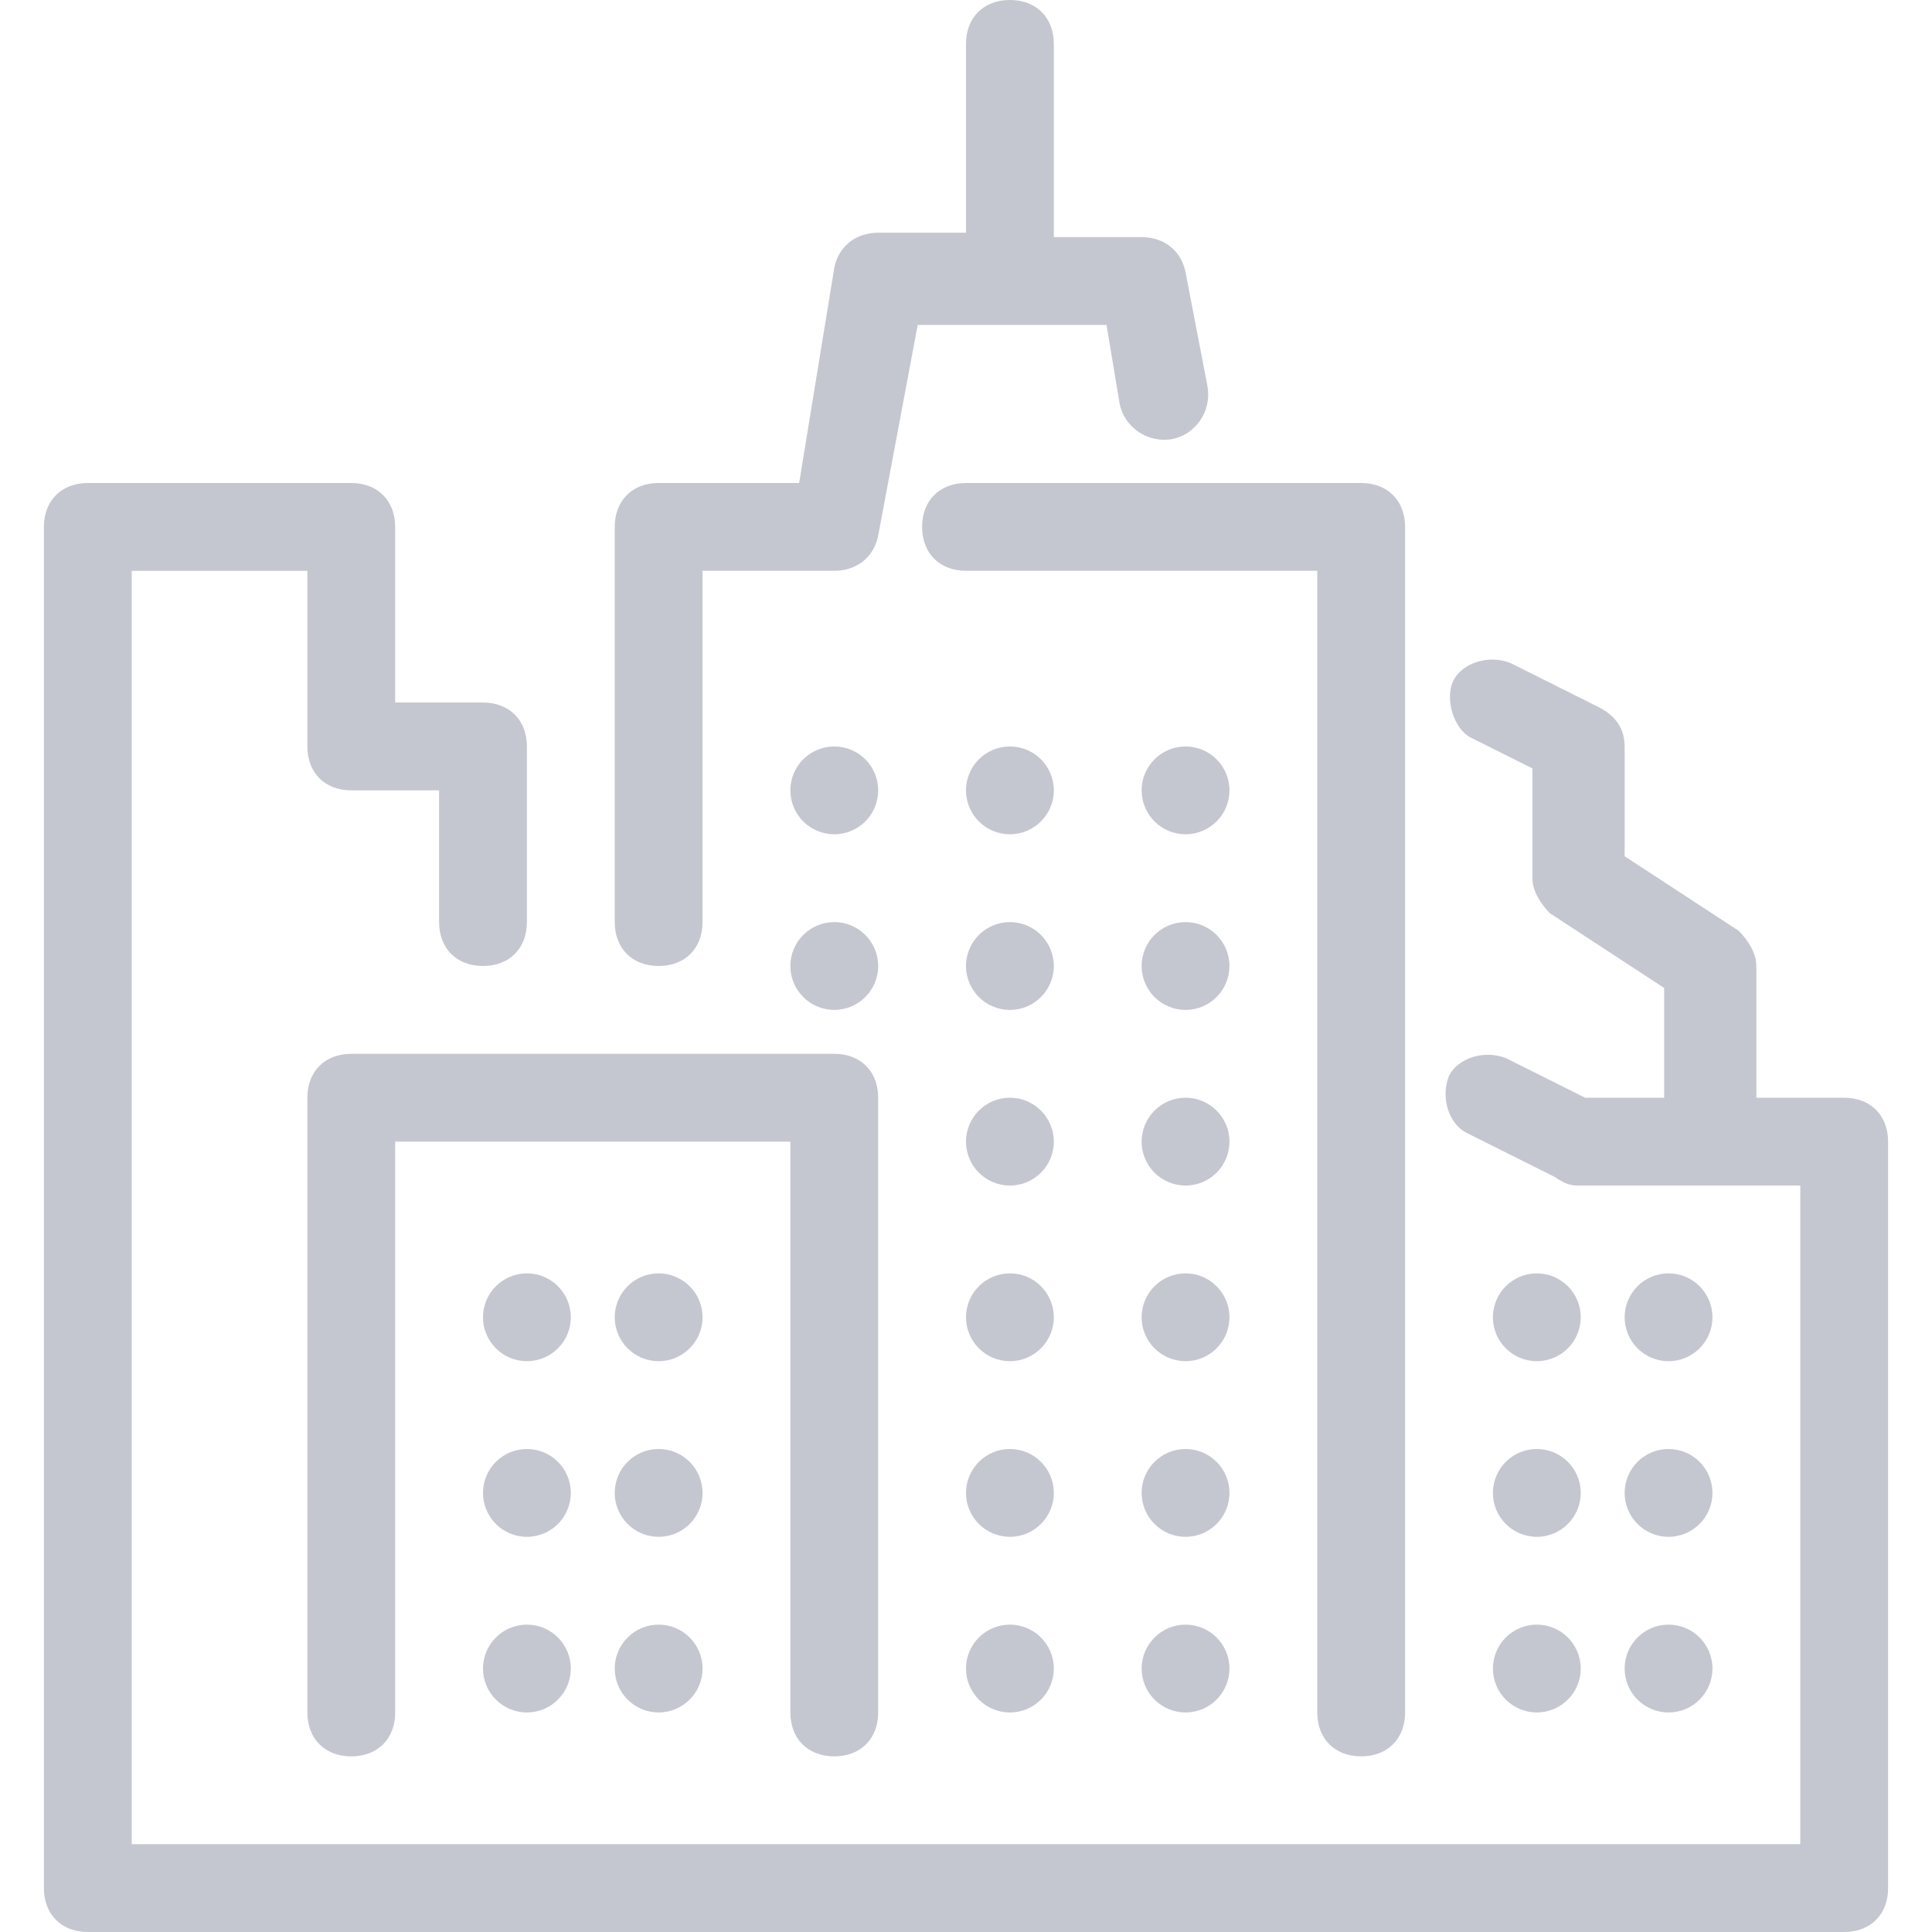 <!DOCTYPE svg PUBLIC "-//W3C//DTD SVG 1.1//EN" "http://www.w3.org/Graphics/SVG/1.1/DTD/svg11.dtd">
<!-- Uploaded to: SVG Repo, www.svgrepo.com, Transformed by: SVG Repo Mixer Tools -->
<svg fill="#C5C7D0" height="800px" width="800px" version="1.1" id="Layer_1" xmlns="http://www.w3.org/2000/svg" xmlns:xlink="http://www.w3.org/1999/xlink" viewBox="0 0 512 512" xml:space="preserve">
<g id="SVGRepo_bgCarrier" stroke-width="0"/>
<g id="SVGRepo_tracerCarrier" stroke-linecap="round" stroke-linejoin="round"/>
<g id="SVGRepo_iconCarrier"> <g> <g> <circle cx="221.091" cy="209.455" r="11.636"/> </g> </g> <g> <g> <circle cx="267.636" cy="209.455" r="11.636"/> </g> </g> <g> <g> <circle cx="314.182" cy="209.455" r="11.636"/> </g> </g> <g> <g> <circle cx="221.091" cy="256" r="11.636"/> </g> </g> <g> <g> <circle cx="267.636" cy="256" r="11.636"/> </g> </g> <g> <g> <circle cx="314.182" cy="256" r="11.636"/> </g> </g> <g> <g> <circle cx="267.636" cy="302.545" r="11.636"/> </g> </g> <g> <g> <circle cx="314.182" cy="302.545" r="11.636"/> </g> </g> <g> <g> <circle cx="267.636" cy="349.091" r="11.636"/> </g> </g> <g> <g> <circle cx="314.182" cy="349.091" r="11.636"/> </g> </g> <g> <g> <circle cx="407.273" cy="349.091" r="11.636"/> </g> </g> <g> <g> <circle cx="442.182" cy="349.091" r="11.636"/> </g> </g> <g> <g> <circle cx="407.273" cy="395.636" r="11.636"/> </g> </g> <g> <g> <circle cx="442.182" cy="395.636" r="11.636"/> </g> </g> <g> <g> <circle cx="407.273" cy="442.182" r="11.636"/> </g> </g> <g> <g> <circle cx="442.182" cy="442.182" r="11.636"/> </g> </g> <g> <g> <circle cx="267.636" cy="395.636" r="11.636"/> </g> </g> <g> <g> <circle cx="314.182" cy="395.636" r="11.636"/> </g> </g> <g> <g> <circle cx="267.636" cy="442.182" r="11.636"/> </g> </g> <g> <g> <circle cx="139.636" cy="349.091" r="11.636"/> </g> </g> <g> <g> <circle cx="139.636" cy="395.636" r="11.636"/> </g> </g> <g> <g> <circle cx="139.636" cy="442.182" r="11.636"/> </g> </g> <g> <g> <circle cx="174.545" cy="349.091" r="11.636"/> </g> </g> <g> <g> <circle cx="174.545" cy="395.636" r="11.636"/> </g> </g> <g> <g> <circle cx="174.545" cy="442.182" r="11.636"/> </g> </g> <g> <g> <circle cx="314.182" cy="442.182" r="11.636"/> </g> </g> <g> <g> <path d="M320,102.4l-5.818-30.255c-1.164-5.818-5.818-9.309-11.636-9.309h-23.273v-51.2C279.273,4.655,274.618,0,267.636,0 S256,4.655,256,11.636v50.036h-23.273c-5.818,0-10.473,3.491-11.636,9.309L211.782,128h-37.236 c-6.982,0-11.636,4.655-11.636,11.636v104.727c0,6.982,4.655,11.636,11.636,11.636s11.636-4.655,11.636-11.636v-93.091h34.909 c5.818,0,10.473-3.491,11.636-9.309L243.2,86.109h50.036l3.491,20.945c1.164,5.818,6.982,10.473,13.964,9.309 C316.509,115.2,321.164,109.382,320,102.4z"/> </g> </g> <g> <g> <path d="M360.727,128h-46.545H256c-6.982,0-11.636,4.655-11.636,11.636s4.655,11.636,11.636,11.636h58.182h34.909v302.545 c0,6.982,4.655,11.636,11.636,11.636s11.636-4.655,11.636-11.636V139.636C372.364,132.655,367.709,128,360.727,128z"/> </g> </g> <g> <g> <path d="M488.727,290.909h-23.273V256c0-3.491-2.327-6.982-4.655-9.309l-30.255-19.782v-29.091c0-4.655-2.327-8.145-6.982-10.473 l-23.273-11.636c-5.818-2.327-12.8,0-15.127,4.655c-2.327,4.655,0,12.8,4.655,15.127l16.291,8.145v29.091 c0,3.491,2.327,6.982,4.655,9.309l30.255,19.782v29.091h-20.945l-20.945-10.473c-5.818-2.327-12.8,0-15.127,4.655 c-2.327,5.818,0,12.8,4.655,15.127l23.273,11.636c3.491,2.327,4.654,2.327,6.982,2.327h58.182v174.545H34.909V151.273h46.545 v46.545c0,6.982,4.655,11.636,11.636,11.636h23.273v34.909c0,6.982,4.655,11.636,11.636,11.636s11.636-4.655,11.636-11.636 v-46.545c0-6.982-4.655-11.636-11.636-11.636h-23.273v-46.545c0-6.982-4.655-11.636-11.636-11.636H23.273 c-6.982,0-11.636,4.655-11.636,11.636v360.727c0,6.982,4.655,11.636,11.636,11.636h465.455c6.982,0,11.636-4.655,11.636-11.636 V302.545C500.364,295.564,495.709,290.909,488.727,290.909z"/> </g> </g> <g> <g> <path d="M221.091,279.273h-128c-6.982,0-11.636,4.655-11.636,11.636v162.909c0,6.982,4.655,11.636,11.636,11.636 c6.982,0,11.636-4.655,11.636-11.636V302.545h104.727v151.273c0,6.982,4.655,11.636,11.636,11.636 c6.982,0,11.636-4.655,11.636-11.636V290.909C232.727,283.927,228.073,279.273,221.091,279.273z"/> </g> </g> </g>
</svg>